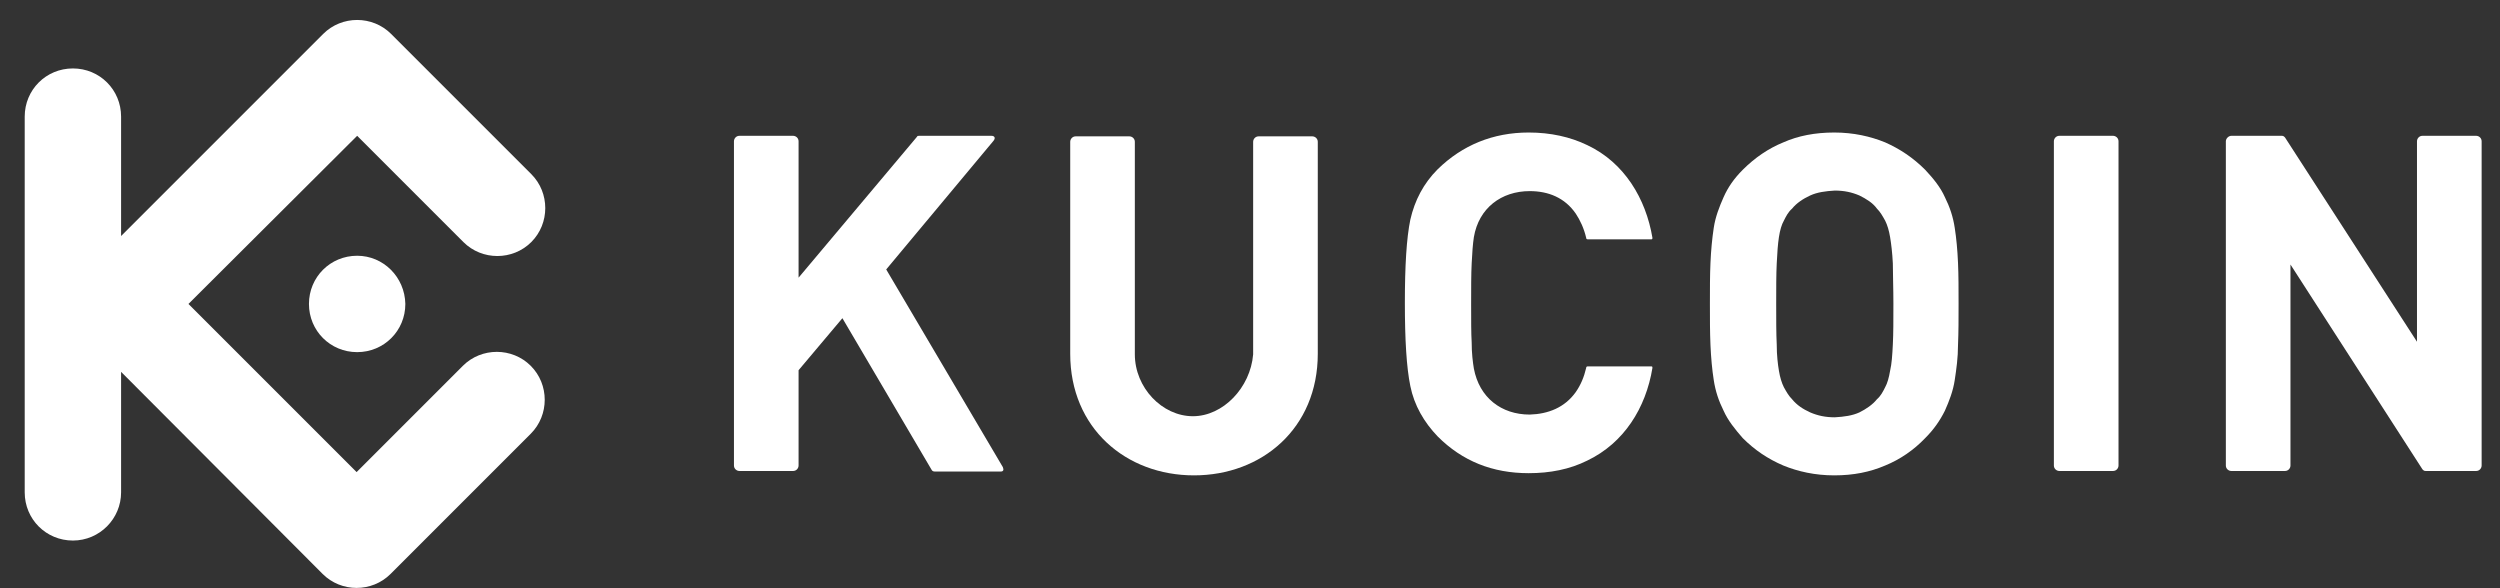 <svg width="170" height="40" viewBox="0 0 170 40" fill="none" xmlns="http://www.w3.org/2000/svg">
<rect x="0" y="0" width="170" height="40" fill="#333333" stroke="none"/>
<g id="kucoin 1">
<path id="Vector" d="M133.183 20.668C133.183 19.663 133.183 18.732 133.145 17.875C133.108 17.018 133.034 16.199 132.922 15.492C132.81 14.747 132.587 14.076 132.252 13.406C131.954 12.736 131.469 12.14 130.911 11.544C130.091 10.724 129.198 10.129 128.192 9.682C127.186 9.272 126.032 9.011 124.728 9.011C123.425 9.011 122.27 9.235 121.265 9.682C120.259 10.091 119.328 10.724 118.509 11.544C117.913 12.14 117.503 12.736 117.205 13.406C116.908 14.076 116.647 14.747 116.535 15.492C116.423 16.236 116.349 17.018 116.312 17.875C116.274 18.732 116.274 19.663 116.274 20.668C116.274 21.674 116.274 22.568 116.312 23.461C116.349 24.318 116.423 25.137 116.535 25.845C116.647 26.59 116.87 27.26 117.205 27.93C117.503 28.601 117.988 29.197 118.509 29.793C119.328 30.612 120.222 31.208 121.265 31.655C122.27 32.065 123.425 32.325 124.728 32.325C126.032 32.325 127.149 32.102 128.192 31.655C129.198 31.245 130.129 30.612 130.911 29.793C131.507 29.197 131.916 28.601 132.252 27.93C132.549 27.26 132.81 26.59 132.922 25.845C133.034 25.1 133.145 24.318 133.145 23.461C133.183 22.53 133.183 21.674 133.183 20.668ZM128.751 20.668C128.751 21.748 128.751 22.679 128.713 23.424C128.676 24.169 128.639 24.728 128.527 25.212C128.453 25.659 128.341 26.068 128.192 26.329C128.043 26.627 127.894 26.925 127.633 27.148C127.335 27.521 126.888 27.819 126.442 28.042C125.957 28.266 125.399 28.34 124.766 28.377C124.133 28.377 123.611 28.266 123.09 28.042C122.606 27.819 122.196 27.558 121.861 27.148C121.637 26.925 121.488 26.664 121.302 26.329C121.153 26.031 121.041 25.659 120.967 25.212C120.892 24.765 120.818 24.169 120.818 23.424C120.781 22.679 120.781 21.785 120.781 20.668C120.781 19.588 120.781 18.657 120.818 17.912C120.855 17.167 120.892 16.609 120.967 16.125C121.041 15.64 121.153 15.268 121.302 15.007C121.451 14.709 121.6 14.411 121.861 14.188C122.159 13.816 122.606 13.518 123.09 13.294C123.574 13.071 124.133 12.996 124.766 12.959C125.399 12.959 125.92 13.071 126.442 13.294C126.888 13.518 127.335 13.778 127.633 14.188C127.857 14.411 128.006 14.672 128.192 15.007C128.341 15.305 128.453 15.678 128.527 16.125C128.602 16.572 128.676 17.167 128.713 17.912C128.713 18.657 128.751 19.588 128.751 20.668Z" fill="white"/>
<path id="Vector_2" d="M168.751 9.607C168.751 9.384 168.565 9.235 168.379 9.235H164.728C164.504 9.235 164.355 9.421 164.355 9.607V23.238L155.38 9.347C155.305 9.272 155.268 9.235 155.157 9.235H151.73C151.544 9.235 151.358 9.421 151.358 9.607C151.358 16.981 151.358 24.355 151.358 31.655C151.358 31.878 151.544 32.027 151.73 32.027H155.38C155.603 32.027 155.752 31.841 155.752 31.655V17.987L164.728 31.916C164.802 31.99 164.839 32.027 164.951 32.027H168.379C168.602 32.027 168.751 31.841 168.751 31.655V9.607Z" fill="white"/>
<path id="Vector_3" d="M144.059 9.607C144.059 9.384 143.872 9.235 143.686 9.235H140.036C139.813 9.235 139.664 9.421 139.664 9.607V31.655C139.664 31.878 139.85 32.027 140.036 32.027H143.686C143.91 32.027 144.059 31.841 144.059 31.655V9.607Z" fill="white"/>
<path id="Vector_4" d="M100.037 20.668C100.037 19.588 100.037 18.657 100.074 17.912C100.112 17.167 100.149 16.609 100.223 16.125C100.558 14.151 102.086 12.996 104.022 12.996C105.288 12.996 106.406 13.443 107.15 14.523C107.448 14.97 107.709 15.529 107.858 16.162C107.858 16.236 107.895 16.274 107.97 16.274H112.29C112.364 16.274 112.364 16.236 112.364 16.162C111.918 13.518 110.465 11.06 107.933 9.868C106.778 9.309 105.437 9.011 103.948 9.011C101.527 9.011 99.441 9.868 97.765 11.507C96.797 12.475 96.201 13.629 95.903 14.933C95.642 16.199 95.531 18.098 95.531 20.594C95.531 23.089 95.642 24.988 95.903 26.255C96.164 27.558 96.834 28.713 97.765 29.681C99.441 31.357 101.49 32.176 103.948 32.176C105.4 32.176 106.741 31.916 107.933 31.32C110.428 30.128 111.918 27.744 112.364 25.026C112.364 24.951 112.364 24.914 112.29 24.914H107.97C107.895 24.914 107.858 24.951 107.858 25.026C107.709 25.659 107.486 26.18 107.15 26.664C106.406 27.707 105.288 28.154 104.022 28.191C102.086 28.191 100.596 27.037 100.223 25.063C100.149 24.616 100.074 24.02 100.074 23.275C100.037 22.679 100.037 21.748 100.037 20.668Z" fill="white"/>
<path id="Vector_5" d="M54.303 9.607C54.303 9.384 54.117 9.235 53.931 9.235H50.281C50.058 9.235 49.909 9.421 49.909 9.607V31.655C49.909 31.878 50.095 32.027 50.281 32.027H53.931C54.154 32.027 54.303 31.841 54.303 31.655V25.175L57.283 21.637L63.353 31.953C63.391 32.027 63.465 32.065 63.577 32.065H68.046C68.232 32.065 68.269 31.953 68.195 31.767L60.262 18.322L67.562 9.57C67.711 9.384 67.636 9.235 67.413 9.235H62.497C62.422 9.235 62.385 9.235 62.348 9.309L54.303 18.881V9.607Z" fill="white"/>
<path id="Vector_6" d="M81.117 28.303C79.032 28.303 77.169 26.366 77.169 24.095V9.644C77.169 9.421 76.983 9.272 76.797 9.272H73.147C72.924 9.272 72.775 9.458 72.775 9.644V24.057C72.775 29.122 76.573 32.325 81.192 32.325C85.81 32.325 89.609 29.122 89.609 24.057V9.644C89.609 9.421 89.422 9.272 89.236 9.272H85.586C85.363 9.272 85.214 9.458 85.214 9.644V24.095C85.028 26.366 83.165 28.303 81.117 28.303Z" fill="white"/>
<path id="Vector_7" d="M12.815 20.668L24.249 32.102L31.474 24.877C32.74 23.61 34.826 23.61 36.092 24.877C37.358 26.143 37.358 28.228 36.092 29.494L26.558 39.029C25.291 40.295 23.206 40.295 21.94 39.029L8.234 25.286V33.48C8.234 35.267 6.782 36.757 4.957 36.757C3.132 36.757 1.68 35.304 1.68 33.48V7.931C1.68 6.106 3.132 4.654 4.957 4.654C6.782 4.654 8.234 6.106 8.234 7.931V16.05L21.977 2.307C23.243 1.041 25.329 1.041 26.595 2.307L36.129 11.841C37.395 13.108 37.395 15.193 36.129 16.46C34.863 17.726 32.777 17.726 31.511 16.46L24.286 9.235L12.815 20.668ZM24.286 17.391C22.461 17.391 21.009 18.843 21.009 20.668C21.009 22.493 22.461 23.945 24.286 23.945C26.111 23.945 27.563 22.493 27.563 20.668C27.526 18.843 26.074 17.391 24.286 17.391Z" fill="white"/>
</g>
</svg>
